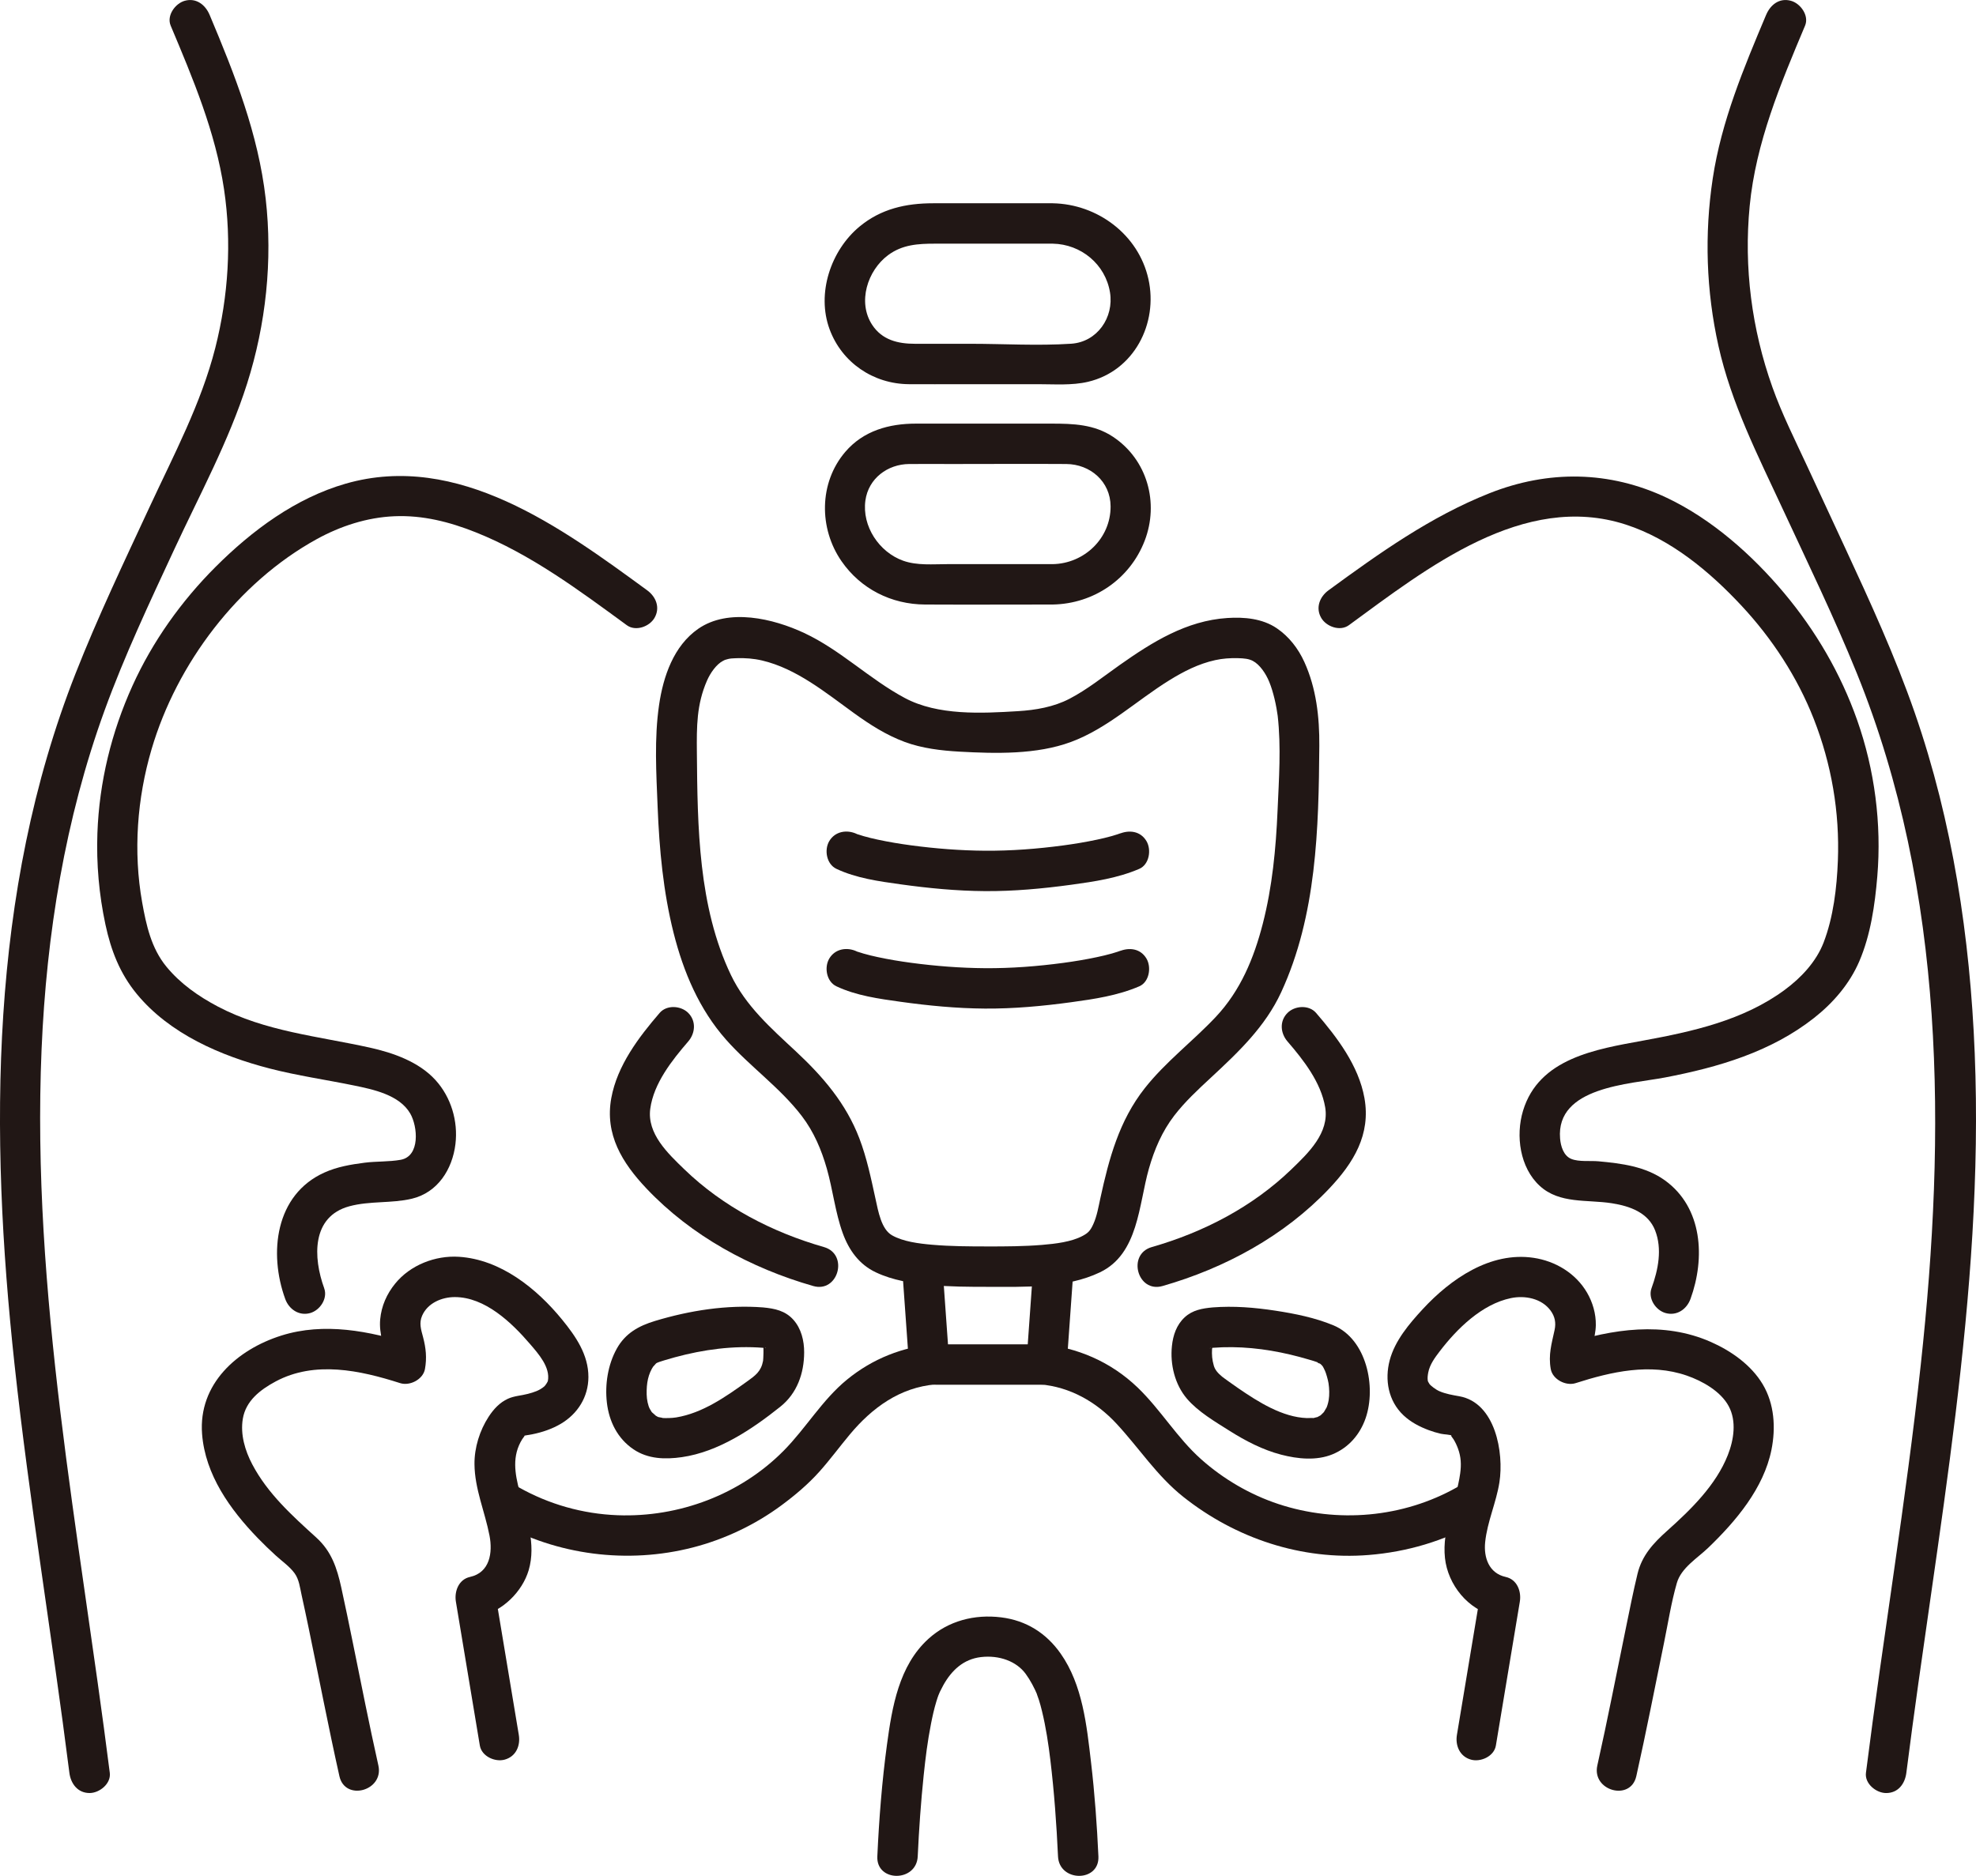 <?xml version="1.0" encoding="UTF-8"?><svg id="b" xmlns="http://www.w3.org/2000/svg" width="234.769" height="222.922" viewBox="0 0 234.769 222.922"><defs><style>.e{fill:#211715;}</style></defs><g id="c"><g id="d"><path class="e" d="M125.085,67.039c-4.163,0-8.326,0-12.489,0-1.744,0-3.632.189-5.298-.408-2.851-1.021-4.901-4.099-4.48-7.154.362-2.629,2.65-4.318,5.203-4.336,1.745-.012,3.49,0,5.235,0,4.476,0,8.953-.03,13.428,0,2.848.019,5.252,2.081,5.266,5.032.017,3.804-3.13,6.797-6.866,6.866-3.085.057-3.095,4.857,0,4.8,4.864-.089,9.157-3.022,10.913-7.574,1.739-4.508.312-9.64-3.747-12.35-2.24-1.496-4.751-1.574-7.319-1.574h-8.435c-2.558,0-5.116,0-7.673,0-3.19,0-6.24.838-8.398,3.362-3.124,3.655-3.152,9.083-.438,12.996,2.286,3.296,5.921,5.12,9.913,5.14,5.061.026,10.123,0,15.184,0,3.089,0,3.094-4.8,0-4.8Z"/><path class="e" d="M125.085,24.156c-4.74,0-9.48,0-14.22,0-3.227,0-6.191.653-8.742,2.768-3.424,2.839-5.127,7.945-3.561,12.199,1.463,3.974,5.196,6.497,9.406,6.532,2.072.017,4.145,0,6.217,0h9.12c1.953,0,4.04.167,5.956-.282,5.48-1.286,8.362-6.938,7.181-12.219s-6.048-8.899-11.357-8.997c-3.09-.057-3.09,4.743,0,4.8,3.352.062,6.254,2.446,6.796,5.802.478,2.964-1.516,5.883-4.612,6.088-3.966.262-8.03.008-12.003.008h-6.558c-2.019,0-3.905-.445-5.091-2.26-1.754-2.685-.561-6.447,1.901-8.276,1.694-1.259,3.567-1.362,5.569-1.362,4.666,0,9.332,0,13.998,0,3.089,0,3.094-4.8,0-4.8Z"/><path class="e" d="M117.368,148.122c-2.21-.001-4.426-.01-6.63-.202-1.586-.138-3.447-.373-4.759-1.123-1.263-.721-1.625-2.791-1.976-4.405-.522-2.397-1.025-4.813-1.902-7.111-1.589-4.163-4.338-7.352-7.558-10.355-2.951-2.751-5.937-5.371-7.706-9.071-3.875-8.105-3.965-17.624-4.041-26.421-.027-3.086-.04-5.693,1.197-8.54.4-.922,1.115-1.945,1.904-2.358.224-.117.212-.123.614-.223.264-.066.545-.082,1.002-.097,1.025-.032,2.026.039,3.024.273,4.096.959,7.58,3.84,10.919,6.252,1.894,1.368,3.832,2.611,6.034,3.428,2.047.76,4.327,1.032,6.496,1.153,4.284.237,9.179.364,13.263-1.153,4.341-1.611,7.776-4.911,11.669-7.321,1.715-1.062,3.483-1.965,5.465-2.402.87-.192,1.748-.251,2.638-.234.818.015,1.365.085,1.821.324.836.437,1.55,1.503,1.954,2.487.264.643.459,1.321.624,1.995.171.699.338,1.652.382,2.04.423,3.702.145,7.563-.015,11.274-.195,4.53-.625,9.06-1.76,13.461-1.057,4.097-2.644,7.927-5.568,11.041-2.737,2.913-5.967,5.336-8.452,8.488-3.039,3.856-4.246,8.354-5.273,13.072-.223,1.022-.401,2.11-.834,3.07-.369.819-.641,1.066-1.264,1.401-1.336.718-3.231.942-4.83,1.074-2.14.177-4.291.184-6.437.185-3.088.002-3.094,4.802,0,4.8,4.356-.003,9.286.199,13.314-1.725,4.591-2.193,4.598-8.041,5.818-12.317.648-2.272,1.565-4.426,3.014-6.31,1.27-1.652,2.823-3.089,4.346-4.502,3.263-3.03,6.464-6.054,8.36-10.163,4.209-9.123,4.454-19.415,4.528-29.286.025-3.397-.359-6.832-1.778-9.953-.727-1.598-1.82-3.021-3.281-4.012-1.708-1.157-3.861-1.346-5.867-1.215-4.859.315-8.911,2.851-12.788,5.585-1.958,1.381-3.838,2.904-5.971,4.015-1.879.978-4.025,1.344-6.121,1.471-4.323.263-9.504.54-13.446-1.567-4.194-2.242-7.621-5.698-11.958-7.726-3.653-1.708-8.987-2.992-12.59-.489-2.917,2.027-4.149,5.665-4.643,9.038-.585,3.996-.332,8.122-.172,12.142.199,5.016.666,10.08,1.897,14.958,1.172,4.642,3.039,9.074,6.236,12.685,2.821,3.186,6.398,5.677,8.992,9.068,1.431,1.871,2.338,4.01,2.979,6.262.717,2.52.997,5.198,1.89,7.662.733,2.024,1.949,3.72,3.928,4.654,2.039.963,4.264,1.3,6.492,1.506,2.267.21,4.548.218,6.822.219,3.089.002,3.094-4.798,0-4.8h0Z"/><path class="e" d="M99.377,103.251c2.363,1.114,5.048,1.48,7.61,1.837,3.323.463,6.677.787,10.035.809,3.432.023,6.863-.294,10.26-.758,2.739-.374,5.523-.789,8.077-1.888,1.191-.513,1.458-2.263.861-3.284-.72-1.231-2.088-1.376-3.284-.861.563-.242-.02-.004-.151.036-.224.067-.446.142-.671.206-.587.168-1.182.305-1.779.433-1.326.283-2.668.506-4.012.686-3.075.412-6.198.653-9.301.63-2.924-.022-5.861-.251-8.759-.638-1.333-.178-2.663-.398-3.978-.681-.566-.122-1.13-.254-1.686-.416-.211-.062-.419-.136-.63-.198-.605-.176.188.11-.169-.058-1.172-.552-2.589-.327-3.284.861-.61,1.043-.317,2.728.861,3.284h0Z"/><path class="e" d="M99.377,117.21c2.363,1.114,5.048,1.48,7.61,1.837,3.323.463,6.677.787,10.035.809,3.432.023,6.863-.294,10.26-.758,2.739-.374,5.523-.789,8.077-1.888,1.191-.513,1.458-2.263.861-3.284-.72-1.231-2.088-1.376-3.284-.861.563-.242-.02-.004-.151.036-.224.067-.446.142-.671.206-.587.168-1.182.305-1.779.433-1.326.283-2.668.506-4.012.686-3.075.412-6.198.653-9.301.63-2.924-.022-5.861-.251-8.759-.638-1.333-.178-2.663-.398-3.978-.681-.566-.122-1.13-.254-1.686-.416-.211-.062-.419-.136-.63-.198-.605-.176.188.11-.169-.058-1.172-.552-2.589-.327-3.284.861-.61,1.043-.317,2.728.861,3.284h0Z"/><path class="e" d="M107.304,152.367c.204,2.86.408,5.721.612,8.581.089,1.25,1.04,2.461,2.4,2.4,1.224-.055,2.496-1.059,2.4-2.4-.204-2.86-.408-5.721-.612-8.581-.089-1.25-1.04-2.461-2.4-2.4-1.224.055-2.496,1.059-2.4,2.4h0Z"/><path class="e" d="M111.161,159.714c-3.906.331-7.488,1.748-10.527,4.233-2.946,2.408-4.869,5.762-7.525,8.448-5.151,5.209-12.442,7.941-19.727,7.669-4.126-.154-8.161-1.293-11.754-3.322-2.693-1.521-5.115,2.624-2.423,4.145,6.965,3.934,15.369,5.002,23.114,3.007,3.764-.969,7.394-2.692,10.518-5.003,1.629-1.205,3.177-2.51,4.529-4.023,1.265-1.415,2.387-2.95,3.603-4.405,2.655-3.178,5.946-5.588,10.193-5.948,1.292-.109,2.4-1.025,2.4-2.4,0-1.214-1.101-2.51-2.4-2.4h0Z"/><path class="e" d="M78.375,120.369c-2.498,2.899-5.041,6.259-5.746,10.115-.793,4.336,1.3,7.712,4.182,10.757,5.338,5.64,12.389,9.461,19.809,11.585,2.975.852,4.245-3.778,1.276-4.629-6.147-1.76-11.976-4.775-16.595-9.244-1.947-1.884-4.445-4.229-4.043-7.193.41-3.025,2.583-5.759,4.511-7.997.846-.981.964-2.43,0-3.394-.865-.865-2.544-.986-3.394,0h0Z"/><path class="e" d="M109.035,220.608c.149-3.219.374-6.437.708-9.643.22-2.111.455-4,.867-6.106.175-.891.372-1.781.635-2.65.1-.329.209-.654.331-.976-.239.628.07-.141.093-.187.13-.26.259-.52.401-.774.976-1.754,2.381-3.108,4.488-3.352,2.147-.248,4.206.489,5.309,2.003.561.77,1.026,1.664,1.397,2.541-.243-.576.125.409.165.536.14.441.259.888.368,1.337.47,1.925.772,3.952.995,5.808.458,3.805.734,7.634.911,11.462.142,3.076,4.943,3.093,4.8,0-.172-3.726-.44-7.453-.875-11.159-.515-4.386-.996-9.228-3.616-12.948-1.714-2.433-4.085-3.929-7.059-4.299-3.154-.392-6.283.401-8.656,2.56-3.501,3.185-4.308,8.092-4.912,12.538-.599,4.413-.944,8.859-1.149,13.307-.143,3.088,4.658,3.081,4.8,0h0Z"/><path class="e" d="M20.276,3.044c2.65,6.297,5.328,12.648,6.342,19.451.932,6.252.516,12.729-1.039,18.845-1.687,6.633-4.937,12.725-7.804,18.902-3.04,6.549-6.156,13.074-8.8,19.796C-1.279,106.109-1.248,134.679,1.726,162.14c1.758,16.233,4.469,32.342,6.518,48.537.163,1.286.987,2.4,2.4,2.4,1.171,0,2.564-1.105,2.4-2.4-3.611-28.539-9.336-57.072-8.105-85.974.583-13.701,2.792-27.365,7.488-40.285,2.369-6.516,5.332-12.791,8.249-19.074,3.007-6.48,6.511-12.927,8.679-19.749,2.241-7.049,3.052-14.632,2.21-21.987-.882-7.703-3.675-14.746-6.66-21.84-.502-1.194-1.587-2.052-2.952-1.676-1.125.309-2.182,1.75-1.676,2.952h0Z"/><path class="e" d="M90.661,155.369c-4.292-.336-8.723.364-12.83,1.605-1.95.589-3.533,1.463-4.554,3.301-1.059,1.908-1.423,4.273-1.171,6.425.261,2.227,1.267,4.251,3.155,5.529,1.719,1.164,3.766,1.218,5.755.932,4.333-.624,8.339-3.312,11.694-5.993,1.987-1.587,2.825-3.956,2.832-6.456.004-1.385-.341-2.827-1.282-3.879-.964-1.078-2.224-1.336-3.6-1.464-1.292-.121-2.4,1.189-2.4,2.4,0,1.398,1.104,2.279,2.4,2.4.091.008.6-.008.14.012.026-.001.353.006.152.029-.063.007-.272-.201-.288-.196.09-.031.027,1.54-.003,1.702-.239,1.272-.91,1.74-1.935,2.475-2.508,1.8-5.266,3.737-8.381,4.248-.522.086-1.174.095-1.795.066.532.025-.21-.067-.372-.116.037.011.33.161.078.035-.165-.082-.324-.174-.478-.275.327.215-.213-.207-.301-.303-.263-.29.15.244-.076-.096-.071-.107-.138-.217-.199-.329-.203-.371-.359-1.084-.372-1.714-.028-1.331.171-2.435.844-3.418-.215.314.198-.195.285-.279.267-.256-.28.186.023-.009.088-.056.18-.106.273-.153-.434.219.007.014.106-.013.2-.055.399-.128.596-.188.405-.124.812-.242,1.221-.352,3.417-.927,6.943-1.404,10.484-1.126,1.294.101,2.4-1.176,2.4-2.4,0-1.383-1.102-2.298-2.4-2.4Z"/><path class="e" d="M123.576,164.514c3.566.302,6.685,2.09,9.086,4.682,2.688,2.902,4.792,6.194,7.923,8.681,6.226,4.945,14.056,7.553,22.027,6.912,4.551-.366,8.941-1.656,12.921-3.904,2.69-1.519.273-5.667-2.423-4.145-6.424,3.628-14.229,4.307-21.223,1.993-3.371-1.115-6.541-2.968-9.19-5.33-2.844-2.536-4.787-5.868-7.522-8.503-3.174-3.058-7.224-4.816-11.599-5.187-1.293-.11-2.4,1.181-2.4,2.4,0,1.389,1.103,2.29,2.4,2.4h0Z"/><path class="e" d="M152.968,123.763c1.912,2.218,3.971,4.849,4.476,7.814.519,3.047-2.001,5.44-4.007,7.377-4.626,4.466-10.444,7.483-16.595,9.244-2.964.849-1.704,5.482,1.276,4.629,7.42-2.124,14.471-5.946,19.809-11.585,2.891-3.055,4.957-6.413,4.182-10.757-.687-3.852-3.255-7.225-5.746-10.115-.847-.982-2.525-.869-3.394,0-.974.974-.849,2.409,0,3.394h0Z"/><path class="e" d="M194.41,211.077c1.178-5.263,2.209-10.557,3.29-15.84.483-2.358.859-4.798,1.524-7.113.522-1.818,2.428-2.939,3.741-4.202,3.271-3.145,6.581-7.058,7.501-11.63.526-2.613.355-5.458-1.039-7.791-1.374-2.301-3.76-3.974-6.176-5.037-5.612-2.469-11.671-1.537-17.329.273l2.952,1.676c-.094-.522.214-1.168.345-1.666.191-.732.368-1.508.381-2.267.023-1.349-.368-2.707-1.045-3.869-1.342-2.305-3.765-3.757-6.367-4.139-5.126-.753-9.835,2.511-13.154,6.103-1.604,1.736-3.306,3.742-3.923,6.071s-.166,4.839,1.63,6.536c.857.81,1.894,1.352,2.989,1.764.474.178.958.322,1.452.434.442.1,1.029.067,1.433.262-.449-.217-.024.229.074.388.221.355.397.735.54,1.126.357.975.401,1.885.256,2.937-.469,3.405-2.189,6.536-1.808,10.062.342,3.166,2.744,6.167,5.94,6.871l-1.676-2.952c-.958,5.693-1.884,11.391-2.843,17.084-.215,1.277.337,2.584,1.676,2.952,1.151.316,2.736-.391,2.952-1.676.958-5.693,1.885-11.391,2.843-17.084.206-1.226-.308-2.651-1.676-2.952-1.999-.44-2.627-2.308-2.441-4.132.247-2.422,1.317-4.708,1.694-7.114.55-3.517-.469-9.47-4.776-10.229-.794-.14-1.621-.28-2.365-.604-.439-.191-1.058-.678-1.173-.857-.107-.165-.186-.327-.19-.349-.061-.342-.015-.673.047-1.006.179-.949.785-1.766,1.359-2.518,2.059-2.697,5.022-5.613,8.462-6.327,1.67-.347,3.647.031,4.711,1.475.525.712.663,1.463.48,2.311-.352,1.628-.759,2.955-.456,4.643.223,1.242,1.803,2.044,2.952,1.676,4.265-1.365,8.847-2.41,13.219-.895,1.838.637,4.012,1.852,4.968,3.625.963,1.786.61,4.017-.104,5.826-1.409,3.572-4.393,6.475-7.2,8.985-1.632,1.459-2.993,2.917-3.526,5.116-.507,2.092-.924,4.209-1.357,6.318-1.129,5.49-2.194,10.993-3.418,16.462-.673,3.009,3.953,4.294,4.629,1.276h0Z"/><path class="e" d="M200.847,154.365c1.764-4.847,1.456-10.857-3.046-14.099-2.295-1.652-5.144-2.01-7.887-2.262-.96-.088-2.321.087-3.227-.282-.927-.377-1.258-1.52-1.333-2.426-.509-6.155,8.268-6.449,12.453-7.25,6.329-1.21,12.604-3.041,17.736-7.089,2.268-1.789,4.211-4.046,5.358-6.714,1.348-3.136,1.859-6.716,2.142-10.096.523-6.24-.31-12.669-2.394-18.574-1.956-5.544-4.921-10.623-8.696-15.124s-8.554-8.745-13.902-11.285c-6.823-3.24-14.109-3.32-21.101-.544s-13.082,7.121-19.111,11.53c-1.045.764-1.563,2.084-.861,3.284.603,1.031,2.232,1.63,3.284.861,9.228-6.748,20.754-15.891,32.899-11.957,5.358,1.736,9.969,5.586,13.758,9.651,3.626,3.89,6.626,8.477,8.572,13.437,2.11,5.376,3.092,11.082,2.868,16.855-.125,3.22-.531,6.694-1.693,9.721-.879,2.289-2.683,4.202-4.631,5.638-4.906,3.618-10.956,4.95-16.84,6.026-5.547,1.015-12.353,2.08-14.243,8.332-.895,2.962-.377,6.753,1.981,8.923s5.637,1.608,8.575,2.07c2.197.345,4.313,1.129,5.135,3.219.862,2.192.383,4.661-.424,6.878-.443,1.218.498,2.629,1.676,2.952,1.336.367,2.507-.454,2.952-1.676h0Z"/><path class="e" d="M44.955,209.801c-1.084-4.845-2.045-9.715-3.033-14.58-.447-2.199-.898-4.397-1.38-6.588-.506-2.3-1.16-4.279-2.958-5.911-2.87-2.606-5.773-5.218-7.608-8.696-.862-1.633-1.436-3.558-1.128-5.417.356-2.149,2.079-3.463,3.892-4.437,4.653-2.498,10.039-1.33,14.798.193,1.154.369,2.729-.435,2.952-1.676.238-1.326.116-2.498-.227-3.795-.238-.901-.499-1.66-.106-2.553.656-1.493,2.326-2.199,3.871-2.201,3.595-.005,6.766,3.033,8.95,5.582.988,1.152,2.422,2.747,2.115,4.389-.015.08-.274.517-.426.645-.593.499-1.213.689-1.942.884-.793.212-1.625.238-2.376.581-.979.446-1.699,1.232-2.283,2.123-1.074,1.639-1.71,3.691-1.693,5.65.025,2.948,1.237,5.645,1.786,8.495.389,2.02.048,4.386-2.317,4.907-1.357.299-1.882,1.729-1.676,2.952.958,5.693,1.884,11.391,2.843,17.084.215,1.279,1.794,1.995,2.952,1.676,1.355-.372,1.892-1.669,1.676-2.952-.958-5.693-1.885-11.391-2.843-17.084l-1.676,2.952c2.608-.574,4.937-2.881,5.691-5.416.925-3.113-.274-6.366-1.073-9.358-.581-2.174-.921-4.242.31-6.222.056-.09.498-.611.154-.404.007-.004.754-.123,1.051-.182,1.162-.232,2.349-.634,3.372-1.238,2.014-1.189,3.277-3.193,3.286-5.554.01-2.661-1.51-4.852-3.12-6.825-3.028-3.71-7.302-7.152-12.258-7.472-2.817-.182-5.791.982-7.581,3.185-1.001,1.232-1.633,2.659-1.781,4.246-.079.851.042,1.708.236,2.537.148.636.574,1.437.456,2.091l2.952-1.676c-4.915-1.573-10.321-2.617-15.375-1.026-5.278,1.662-9.889,5.761-9.429,11.706.375,4.844,3.334,8.969,6.613,12.361.694.718,1.414,1.409,2.151,2.083s1.639,1.29,2.227,2.101c.54.745.637,1.706.832,2.582.284,1.281.556,2.564.823,3.849,1.226,5.895,2.356,11.81,3.671,17.686.674,3.013,5.303,1.738,4.629-1.276h0Z"/><path class="e" d="M38.518,153.089c-1.323-3.636-1.531-8.527,3.005-9.744,2.434-.653,4.99-.32,7.408-.894,3.077-.731,4.818-3.504,5.179-6.488.33-2.73-.516-5.58-2.378-7.622-1.981-2.172-5.029-3.234-7.822-3.852-6.096-1.349-12.419-1.916-18.033-4.877-2.294-1.21-4.461-2.726-6.115-4.747-1.792-2.189-2.39-4.92-2.875-7.647-1.07-6.022-.601-12.34,1.124-18.194,2.998-10.174,10.252-19.794,19.609-24.949,2.833-1.561,5.993-2.591,9.238-2.727,3.369-.142,6.538.666,9.65,1.904,6.546,2.604,12.319,6.917,17.964,11.046,1.047.766,2.677.177,3.284-.861.711-1.216.188-2.516-.861-3.284-10.178-7.443-22.486-16.509-35.823-12.677-5.952,1.71-11.123,5.558-15.456,9.886-4.074,4.069-7.495,8.873-9.873,14.122-2.508,5.533-3.951,11.452-4.171,17.53-.131,3.632.194,7.3.955,10.854.659,3.075,1.71,5.804,3.722,8.249,3.91,4.751,9.995,7.367,15.812,8.866,3.292.848,6.65,1.326,9.976,2.008,2.309.474,5.413,1.117,6.699,3.329.896,1.542,1.21,5.085-1.135,5.507-1.385.249-2.872.165-4.277.345-1.653.212-3.257.483-4.785,1.17-5.849,2.63-6.628,9.591-4.651,15.025.443,1.217,1.631,2.039,2.952,1.676,1.174-.323,2.122-1.728,1.676-2.952h0Z"/><path class="e" d="M209.832,1.768c-2.652,6.301-5.317,12.647-6.342,19.451-.999,6.628-.779,13.345.68,19.892,1.521,6.823,4.685,13.02,7.609,19.32,3.01,6.485,6.142,12.933,8.826,19.562,10.571,26.113,10.597,54.545,7.606,82.149-1.759,16.232-4.469,32.342-6.518,48.537-.163,1.288,1.22,2.4,2.4,2.4,1.432,0,2.237-1.108,2.4-2.4,3.592-28.387,9.278-56.761,8.124-85.509-.55-13.714-2.617-27.479-7.128-40.475-2.324-6.694-5.283-13.148-8.262-19.57-1.515-3.266-3.031-6.531-4.547-9.797-1.429-3.078-2.964-6.123-4.103-9.324-2.455-6.897-3.402-14.225-2.698-21.516.727-7.533,3.674-14.535,6.582-21.442.503-1.195-.542-2.64-1.676-2.952-1.386-.381-2.447.476-2.952,1.676h0Z"/><path class="e" d="M144.076,160.169c3.108-.243,6.206.093,9.232.809.729.172,1.453.365,2.17.579.397.118.804.231,1.193.376-.518-.194.42.327.028.005.517.425.437.378.73.979.111.226.351,1.057.413,1.456.098.632.125,1.382.019,2.012-.033.199-.088.405-.147.599,0-.003-.158.432-.058.203-.058.134-.49.784-.315.572-.11.134-.531.506-.443.443.114-.081-.391.218-.515.271.432-.186-.316.051-.431.071.1-.018.416,0,.081-.031-.248-.024-.512.014-.764.006-2.895-.096-5.76-1.905-8.158-3.553-.37-.254-.737-.513-1.101-.775-.182-.13-.363-.261-.543-.393-.238-.176-.115-.076-.258-.193-.54-.445-.861-.841-.996-1.315-.201-.708-.251-1.262-.207-2.034-.009.161.048-.247.065-.241.002,0-.151.16-.167.136.008.012-.183.082-.193.087.418-.223-.289-.008.363-.069,1.291-.12,2.4-1.017,2.4-2.4,0-1.205-1.102-2.521-2.4-2.4-1.22.114-2.395.31-3.329,1.182-.966.902-1.374,2.12-1.509,3.402-.23,2.191.344,4.574,1.783,6.262,1.325,1.555,3.357,2.74,5.07,3.823,1.89,1.194,3.948,2.263,6.121,2.829,1.957.51,4.198.744,6.109-.044s3.263-2.354,3.932-4.293c1.281-3.715.118-9.387-3.825-11.032-2.163-.902-4.585-1.39-6.894-1.742-2.473-.378-4.96-.583-7.459-.387-1.292.101-2.4,1.031-2.4,2.4,0,1.22,1.101,2.502,2.4,2.4Z"/><path class="e" d="M122.633,152.367c-.204,2.86-.408,5.721-.612,8.581-.089,1.255,1.168,2.455,2.4,2.4,1.377-.062,2.304-1.056,2.4-2.4.204-2.86.408-5.721.612-8.581.089-1.255-1.168-2.455-2.4-2.4-1.377.062-2.304,1.056-2.4,2.4h0Z"/><path class="e" d="M111.164,164.555h12.587c1.255,0,2.458-1.104,2.4-2.4s-1.055-2.4-2.4-2.4h-12.587c-1.255,0-2.458,1.104-2.4,2.4s1.055,2.4,2.4,2.4h0Z"/></g></g></svg>